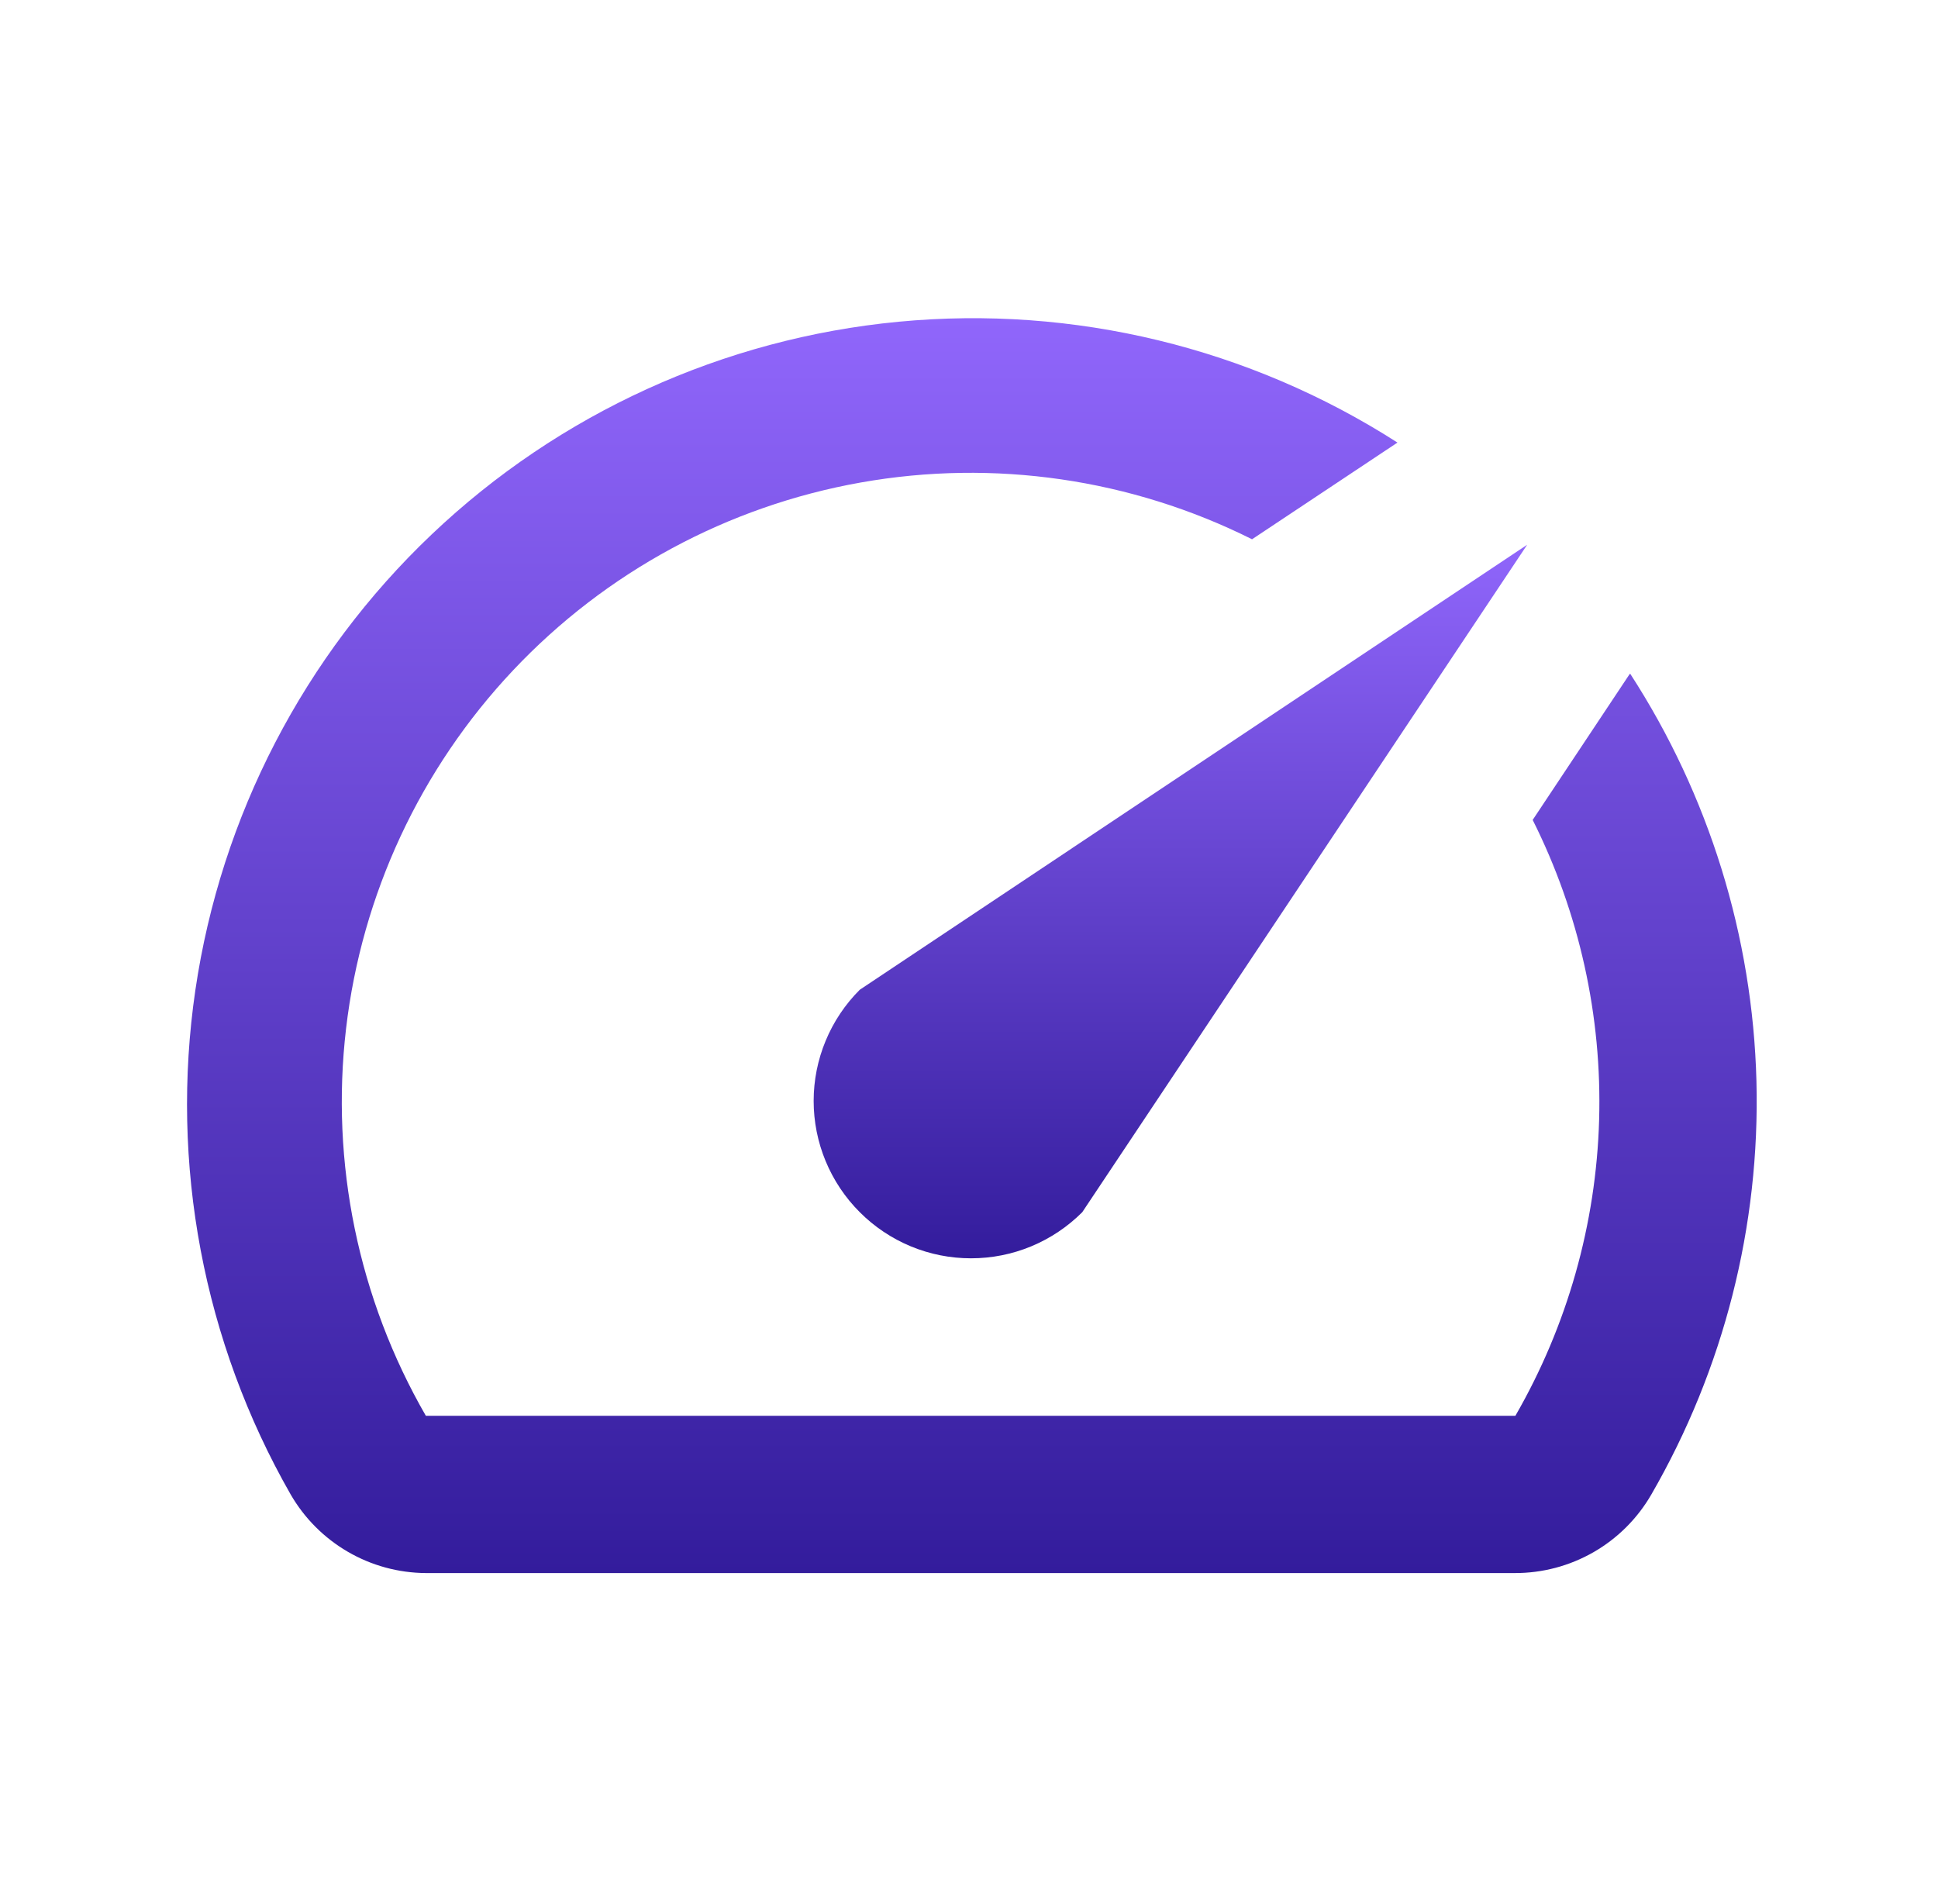 <svg width="57" height="56" viewBox="0 0 57 56" fill="none" xmlns="http://www.w3.org/2000/svg">
<path d="M47.923 19.836L45.079 24.114C46.45 26.849 47.122 29.882 47.033 32.941C46.944 35.999 46.098 38.988 44.57 41.639H12.525C10.539 38.195 9.716 34.202 10.178 30.253C10.64 26.303 12.363 22.608 15.09 19.715C17.817 16.822 21.404 14.884 25.319 14.19C29.234 13.495 33.269 14.081 36.825 15.86L41.102 13.016C36.747 10.223 31.582 8.972 26.432 9.462C21.282 9.952 16.445 12.155 12.695 15.719C8.945 19.282 6.498 24.001 5.746 29.119C4.995 34.237 5.981 39.46 8.548 43.951C8.952 44.65 9.531 45.231 10.229 45.637C10.926 46.043 11.718 46.259 12.525 46.264H44.547C45.362 46.267 46.163 46.055 46.87 45.649C47.576 45.243 48.163 44.657 48.57 43.951C50.701 40.261 51.77 36.054 51.66 31.794C51.549 27.535 50.264 23.389 47.946 19.813L47.923 19.836Z" fill="url(#paint0_linear_7_72)"/>
<path d="M25.288 35.651C25.717 36.081 26.227 36.422 26.788 36.655C27.35 36.888 27.951 37.007 28.559 37.007C29.167 37.007 29.769 36.888 30.33 36.655C30.891 36.422 31.401 36.081 31.831 35.651L44.917 16.021L25.288 29.108C24.858 29.537 24.517 30.047 24.284 30.609C24.051 31.17 23.931 31.772 23.931 32.379C23.931 32.987 24.051 33.589 24.284 34.15C24.517 34.712 24.858 35.222 25.288 35.651Z" fill="url(#paint1_linear_7_72)"/>
<defs>
<linearGradient id="paint0_linear_7_72" x1="28.584" y1="9.358" x2="28.584" y2="46.264" gradientUnits="userSpaceOnUse">
<stop stop-color="#9066FB"/>
<stop offset="1" stop-color="#331C9C"/>
</linearGradient>
<linearGradient id="paint1_linear_7_72" x1="34.424" y1="16.021" x2="34.424" y2="37.007" gradientUnits="userSpaceOnUse">
<stop stop-color="#9066FB"/>
<stop offset="1" stop-color="#331C9C"/>
</linearGradient>
</defs>
</svg>
